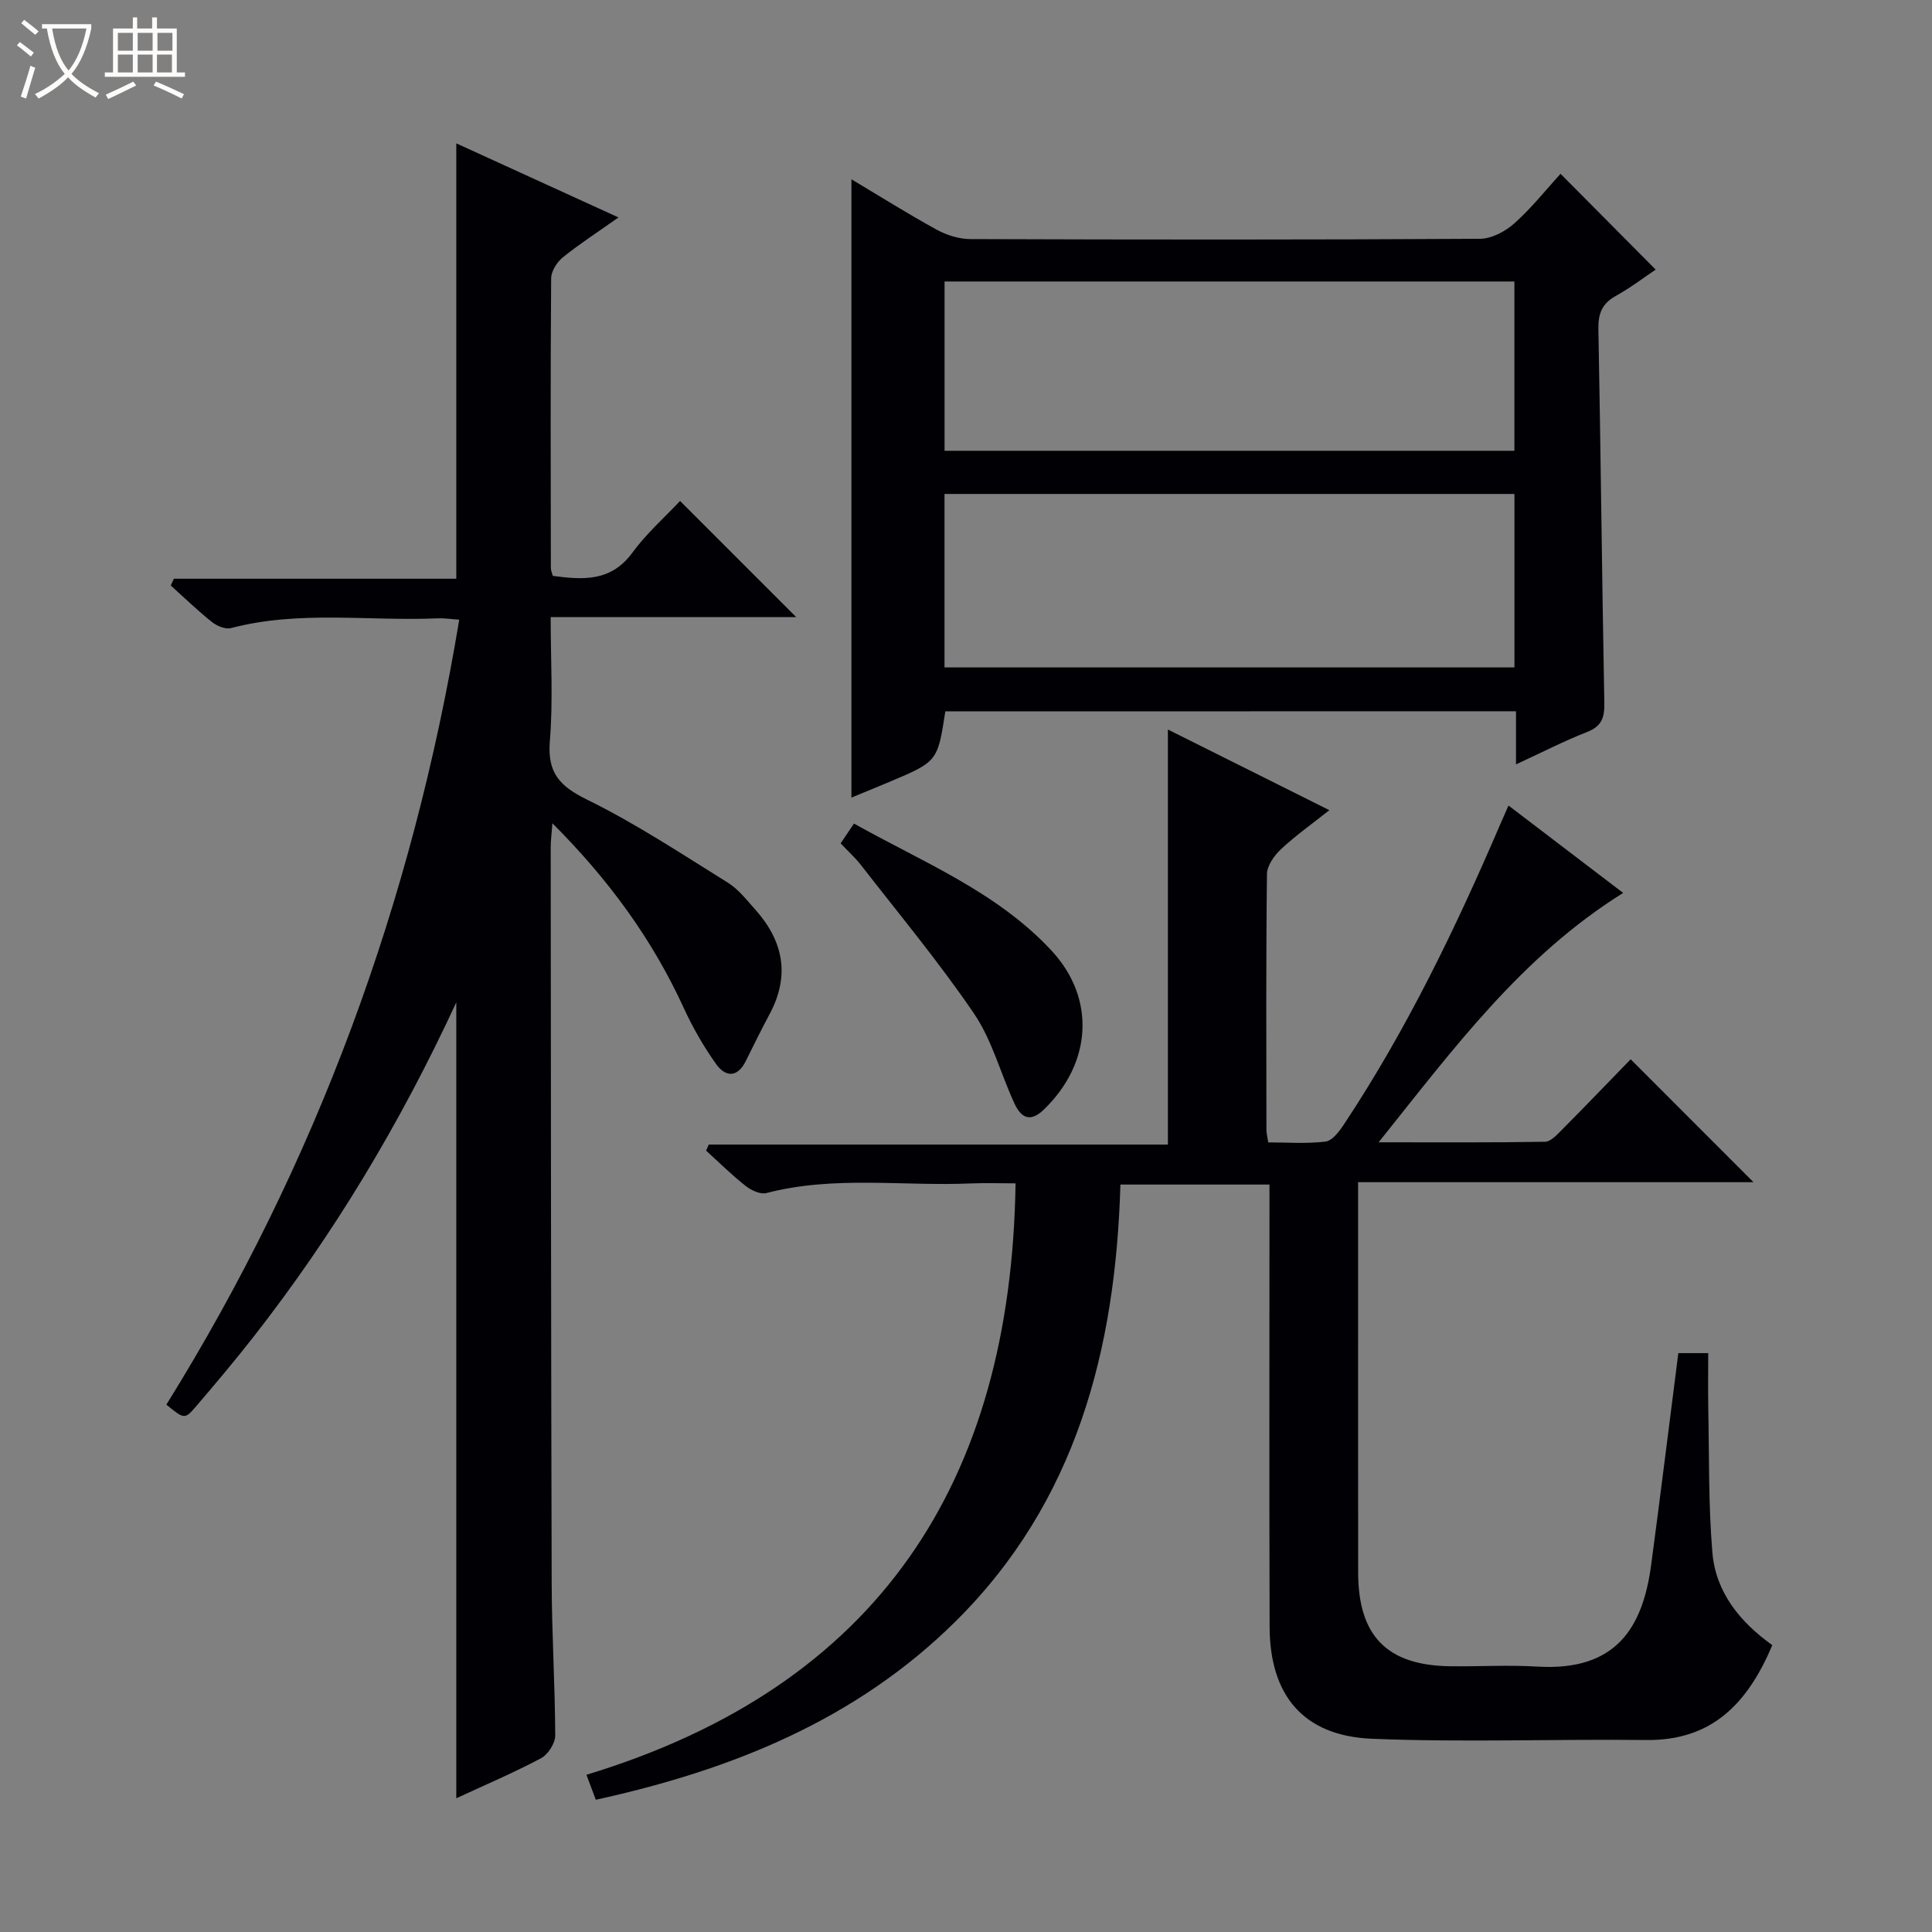 <svg enable-background="new 0 0 400 400" viewBox="0 0 400 400" xmlns="http://www.w3.org/2000/svg"><rect x="0" y="0" width="400" height="400" fill="#808080" stroke="none"/><path d="m6.4 11.7c-1-.8-1.9-1.6-2.9-2.3l.6-.7c.9.7 1.9 1.4 2.9 2.2zm-2.1 8.3c.7-2.1 1.4-4.2 2-6.4.2.1.6.3 1 .4-.7 2.3-1.3 4.4-1.9 6.4zm3-12.8c-1.1-.9-2.1-1.7-2.9-2.4l.6-.7c1 .8 2 1.5 3 2.4zm1.4-1.3v-.9h10.2v.9c-.9 4.2-2.3 7.3-4.1 9.4 1.3 1.4 3.2 2.7 5.7 4-.2.2-.4.5-.7.9-2.5-1.4-4.4-2.7-5.7-4.2-1.4 1.5-3.5 3-6.1 4.4 0 0 0 0-.1-.1-.3-.4-.5-.7-.7-.8 2.7-1.3 4.7-2.8 6.2-4.2-1.8-2.2-3-5.3-3.7-9.4zm9.2 0h-7.1c.6 3.8 1.7 6.7 3.4 8.7 1.7-2.1 2.9-4.8 3.7-8.7z" fill="#fcfbfa"/><path d="m31.6 3.6h.9v2.3h4.1v9.1h1.7v.9h-16.6v-.9h1.7v-9.1h4.1v-2.3h.9v2.3h3.1v-2.3zm-4 13.3.6.8c-1.9.9-3.8 1.9-5.8 2.8-.2-.3-.3-.6-.5-.9 2-.9 3.9-1.8 5.7-2.7zm-3.2-10.1v3.7h3.1v-3.7zm0 4.5v3.7h3.1v-3.7zm4.1-4.5v3.7h3.1v-3.7zm0 4.5v3.7h3.1v-3.7zm9.1 9.1c-2.1-1.1-4.1-2-5.8-2.7l.5-.8c2.2.9 4.1 1.8 5.8 2.6zm-1.9-13.6h-3.1v3.7h3.1zm-3.2 4.5v3.7h3.1v-3.7z" fill="#fcfbfa"/><g fill="#010105"><path d="m262.83 245.25c-10.49 0-20.41 0-30.86 0-.99 34.16-9.14 65.72-34.2 90.51-20.53 20.3-46.21 30.69-74.42 36.86-.61-1.64-1.16-3.11-1.93-5.17 60.35-18.34 87.92-60.42 88.84-122.45-3.13 0-6.23-.11-9.33.02-14.08.6-28.29-1.66-42.25 1.99-1.25.33-3.16-.57-4.31-1.48-2.87-2.26-5.47-4.85-8.18-7.3.18-.42.37-.84.55-1.26h95.06c0-29.01 0-57.32 0-85.93 10.76 5.38 21.73 10.85 33.43 16.7-3.67 2.91-7.03 5.28-10 8.06-1.4 1.31-2.9 3.41-2.92 5.17-.21 17.66-.13 35.33-.11 52.99 0 .64.18 1.28.38 2.56 3.98 0 7.96.31 11.85-.17 1.4-.17 2.83-2.07 3.78-3.5 13.02-19.62 23.19-40.73 32.45-62.3.46-1.06.93-2.11 1.66-3.77 7.91 6.03 15.6 11.89 23.74 18.09-21.02 13.11-35.09 32.22-50.63 51.63 12.25 0 23.35.08 34.44-.11 1.2-.02 2.51-1.48 3.53-2.5 4.91-4.94 9.73-9.97 14.21-14.58 8.76 8.76 16.97 16.98 25.43 25.45-27.03 0-54.06 0-81.86 0v5.76c0 25-.01 50 .01 75 .01 13.22 5.98 19.3 19.11 19.46 6 .07 12.02-.29 18 .07 16.4.99 21.84-8.18 23.56-21.09 1.93-14.48 3.72-28.97 5.62-43.81h6.19c0 3.85-.06 7.63.01 11.39.2 9.97.02 19.98.85 29.89.69 8.22 5.69 14.38 12.41 19.18-4.99 11.78-12.26 19.8-26.07 19.64-18.95-.22-37.93.52-56.85-.26-14.15-.59-21.12-8.95-21.16-23.18-.09-28.33-.03-56.66-.03-84.99 0-1.98 0-3.96 0-6.57z"/><path d="m94.47 207.53c-11.67 25.21-25.38 47.97-41.82 69.04-3.89 4.98-7.97 9.83-12.08 14.63-2.33 2.72-2.44 2.62-6.13-.38 31.02-49.89 50.96-104.04 60.64-162.52-1.66-.11-3.08-.34-4.49-.28-14.25.62-28.63-1.7-42.76 2.02-1.15.3-2.92-.43-3.94-1.25-2.97-2.37-5.71-5.02-8.54-7.57.22-.47.43-.93.65-1.4h58.47c0-30.3 0-59.86 0-90.14 10.94 5 21.82 9.97 33.58 15.34-4.4 3.11-8.11 5.5-11.53 8.27-1.21.98-2.4 2.86-2.41 4.34-.15 20-.09 39.99-.06 59.99 0 .47.22.93.4 1.61 6.21.82 12.03 1.27 16.48-4.81 2.91-3.98 6.7-7.32 9.87-10.7 8.33 8.34 16.07 16.08 24.04 24.04-16.68 0-33.38 0-50.83 0 0 8.86.52 17.33-.17 25.69-.54 6.57 2.04 9.33 7.75 12.13 10.08 4.95 19.54 11.22 29.11 17.17 2.2 1.37 3.9 3.6 5.68 5.58 5.79 6.48 7.22 13.61 3.01 21.53-1.72 3.23-3.36 6.51-4.97 9.79-1.71 3.5-4.2 3.38-6.13.69-2.59-3.63-4.85-7.57-6.71-11.62-6.52-14.23-15.55-26.61-27.21-38.27-.16 2.19-.35 3.58-.35 4.97.04 50.83.06 101.65.2 152.48.03 10.48.7 20.96.73 31.44 0 1.6-1.49 3.91-2.93 4.68-5.66 3.01-11.58 5.53-17.55 8.29 0-54.94 0-109.31 0-164.78z"/><path d="m195.72 147.28c-1.6 10.39-1.6 10.4-11.67 14.64-2.56 1.08-5.13 2.12-7.77 3.21 0-42.75 0-85.04 0-128.01 6.05 3.61 11.78 7.22 17.7 10.46 2.07 1.13 4.64 1.92 6.99 1.92 35.15.12 70.29.15 105.44-.06 2.42-.01 5.28-1.54 7.16-3.23 3.57-3.2 6.59-7.02 9.52-10.23 6.52 6.57 12.92 13.01 19.7 19.84-2.3 1.54-5.15 3.72-8.26 5.45-2.85 1.59-3.66 3.66-3.6 6.86.49 25.79.74 51.59 1.23 77.38.06 3.07-.54 4.86-3.59 6.05-4.76 1.86-9.32 4.22-14.7 6.7 0-4.02 0-7.39 0-11-39.78.02-78.98.02-118.15.02zm117.83-45.01c-39.47 0-78.66 0-118 0v35.91h118c0-12.16 0-23.91 0-35.91zm-.01-8.94c0-11.99 0-23.41 0-35.05-39.48 0-78.66 0-117.98 0v35.05z"/><path d="m174.04 174.61c.9-1.33 1.71-2.53 2.77-4.1 14.29 8.02 29.59 14.12 40.91 26.32 9.23 9.95 8.31 23.34-1.61 32.9-2.96 2.85-4.79 1.52-6.1-1.31-2.85-6.16-4.59-13.03-8.34-18.55-7.25-10.67-15.55-20.63-23.47-30.84-1.21-1.54-2.71-2.88-4.16-4.42z"/></g></svg>